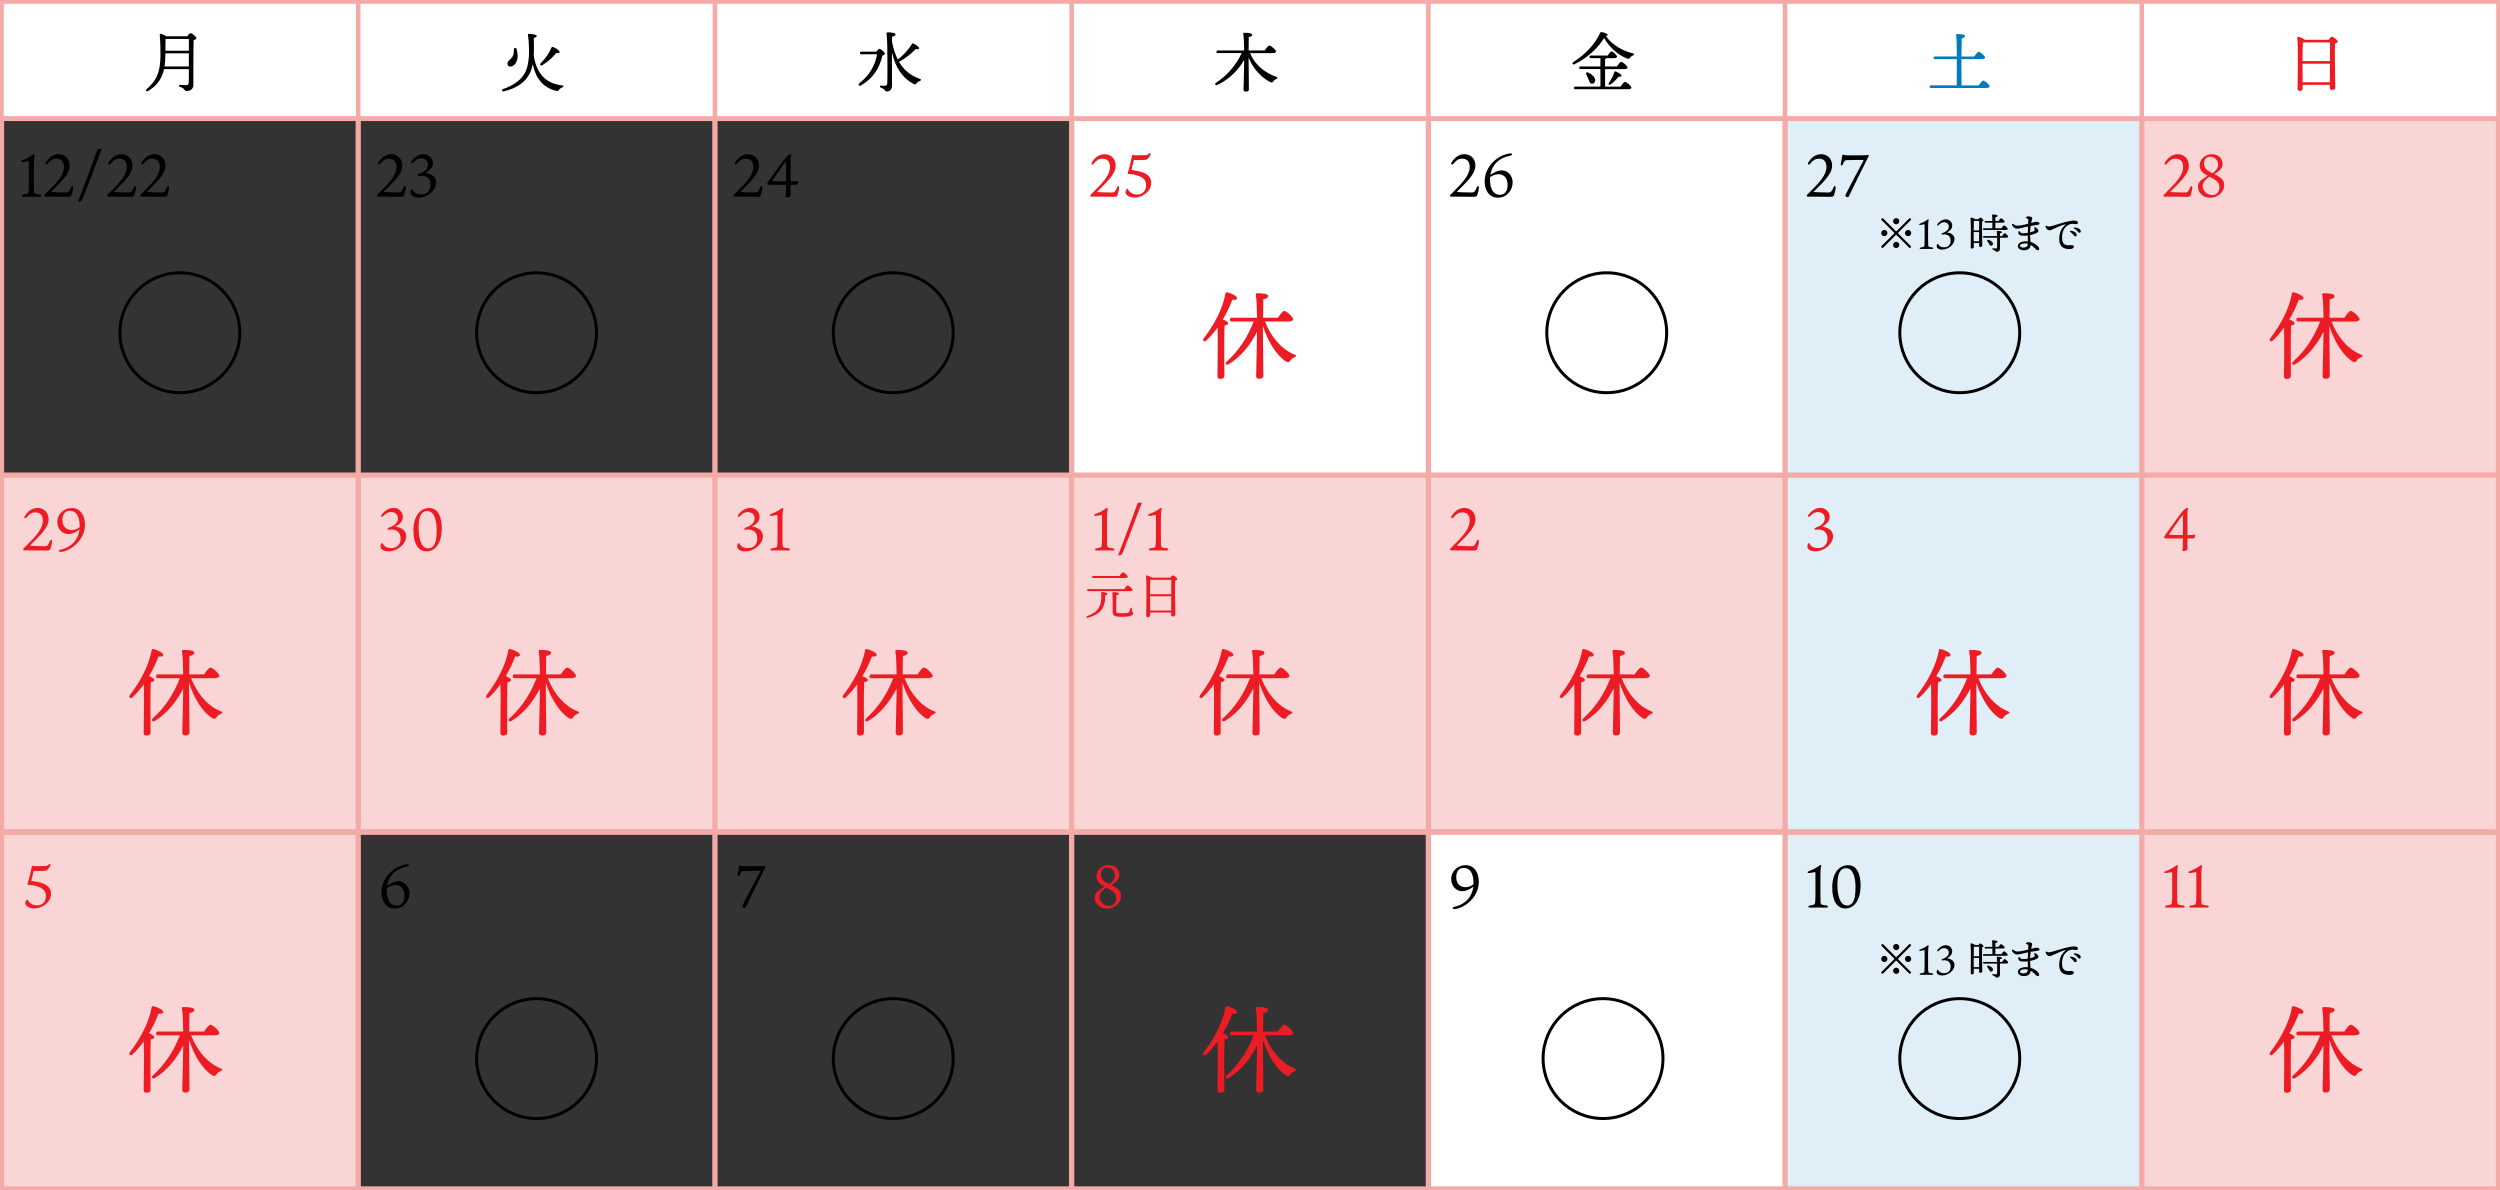 <?xml version="1.0" encoding="UTF-8"?>
<svg id="_レイヤー_1" data-name="レイヤー 1" xmlns="http://www.w3.org/2000/svg" width="840" height="400" viewBox="0 0 840 400">
  <rect x="0" y="0" width="840" height="400" fill="#333333" stroke="none"/>
  <defs>
    <style>
      .cls-1 {
        fill: #ed1c24;
      }

      .cls-1, .cls-2, .cls-3, .cls-4, .cls-5, .cls-6, .cls-7 {
        stroke-width: 0px;
      }

      .cls-2 {
        fill: #e0eff7;
      }

      .cls-8 {
        fill: none;
        stroke: #000;
        stroke-miterlimit: 10;
        stroke-width: 1.01px;
      }

      .cls-3 {
        fill: #f4aaa7;
      }

      .cls-4 {
        fill: #000;
      }

      .cls-5 {
        fill: #f9d5d5;
      }

      .cls-6 {
        fill: #007bbb;
      }

      .cls-7 {
        fill: #fff;
      }
    </style>
  </defs>
  <g>
    <rect class="cls-7" x="360.2" y=".63" width="119.6" height="39.02"/>
    <path class="cls-3" d="M479.17,1.27v37.76h-118.33V1.27h118.33M480.43,0h-120.86v40.29h120.86V0h0Z"/>
  </g>
  <g>
    <rect class="cls-7" x="480.06" y=".63" width="119.6" height="39.02"/>
    <path class="cls-3" d="M599.02,1.27v37.76h-118.33V1.27h118.33M600.29,0h-120.86v40.29h120.86V0h0Z"/>
  </g>
  <g>
    <rect class="cls-7" x="599.91" y=".63" width="119.6" height="39.02"/>
    <path class="cls-3" d="M718.88,1.27v37.76h-118.33V1.27h118.33M720.14,0h-120.86v40.29h120.86V0h0Z"/>
  </g>
  <g>
    <rect class="cls-7" x="719.77" y=".63" width="119.6" height="39.02"/>
    <path class="cls-3" d="M838.73,1.27v37.76h-118.33V1.27h118.33M840,0h-120.86v40.29h120.86V0h0Z"/>
  </g>
  <g>
    <rect class="cls-7" x=".63" y=".63" width="119.6" height="39.02"/>
    <path class="cls-3" d="M119.6,1.27v37.76H1.27V1.27h118.33M120.86,0H0v40.29h120.86V0h0Z"/>
  </g>
  <g>
    <rect class="cls-7" x="120.49" y=".63" width="119.6" height="39.02"/>
    <path class="cls-3" d="M239.45,1.27v37.76h-118.33V1.27h118.33M240.72,0h-120.86v40.29h120.86V0h0Z"/>
  </g>
  <g>
    <rect class="cls-7" x="240.35" y=".63" width="119.6" height="39.02"/>
    <path class="cls-3" d="M359.31,1.27v37.76h-118.33V1.27h118.33M360.58,0h-120.86v40.29h120.86V0h0Z"/>
  </g>
  <path class="cls-3" d="M359.19,40.67v118.09h-118.09V40.67h118.09M360.58,39.28h-120.86v120.86h120.86V39.28h0Z"/>
  <path class="cls-3" d="M239.33,40.67v118.09h-118.09V40.67h118.09M240.72,39.28h-120.86v120.86h120.86V39.28h0Z"/>
  <path class="cls-3" d="M119.48,40.67v118.09H1.39V40.67h118.09M120.86,39.28H0v120.86h120.86V39.28h0Z"/>
  <g>
    <rect class="cls-7" x="480.12" y="39.97" width="119.48" height="119.48"/>
    <path class="cls-3" d="M598.9,40.67v118.09h-118.09V40.67h118.09M600.29,39.28h-120.86v120.86h120.86V39.28h0Z"/>
  </g>
  <g>
    <rect class="cls-7" x="360.26" y="39.97" width="119.48" height="119.48"/>
    <path class="cls-3" d="M479.05,40.67v118.09h-118.09V40.67h118.09M480.43,39.28h-120.86v120.86h120.86V39.28h0Z"/>
  </g>
  <g>
    <rect class="cls-2" x="599.97" y="39.97" width="119.48" height="119.48"/>
    <path class="cls-3" d="M718.76,40.67v118.09h-118.09V40.67h118.09M720.14,39.28h-120.86v120.86h120.86V39.28h0Z"/>
  </g>
  <g>
    <rect class="cls-5" x="719.83" y="39.97" width="119.48" height="119.48"/>
    <path class="cls-3" d="M838.61,40.67v118.09h-118.09V40.67h118.09M840,39.28h-120.86v120.86h120.86V39.28h0Z"/>
  </g>
  <g>
    <rect class="cls-5" x=".69" y="159.83" width="119.48" height="119.48"/>
    <path class="cls-3" d="M119.48,160.52v118.09H1.39v-118.09h118.09M120.86,159.14H0v120.86h120.86v-120.86h0Z"/>
  </g>
  <g>
    <rect class="cls-5" x="120.55" y="159.83" width="119.48" height="119.48"/>
    <path class="cls-3" d="M239.33,160.52v118.09h-118.09v-118.09h118.09M240.72,159.14h-120.86v120.86h120.86v-120.86h0Z"/>
  </g>
  <path class="cls-1" d="M50.59,246.1c0,.71-.45,1.06-1.45,1.06-.58,0-.87-.32-.87-.9,0-2.06.19-11.73.03-16.34-1.1,1.52-2.32,3-3.77,4.35-.68.68-1.45.06-.87-.74,3.54-4.61,6.38-9.96,7.28-14.98.06-.36.19-.52.58-.48,1.16.23,3.32,1.22,3.32,1.93.03.55-.61.71-1.58.58-.77,2-1.8,4.29-3.19,6.61.81.32,1.8.84,1.8,1.29,0,.42-.55.64-1.22.74-.1,1.55-.1,6.61-.1,7.64l.03,9.25ZM64.22,227.86c2.09,5.38,5.64,9.38,9.83,11.09,1.06.36.55.77.03.97-.84.39-1,.61-1.29,1-.35.58-.61.8-1.48.39-3.13-1.97-6.03-6.48-7.77-11.89v2.84c0,2.26.13,12.38.13,13.73,0,.74-.42,1.13-1.45,1.13-.61,0-.97-.36-.97-.94,0-1.45.29-10.99.29-13.28v-1.55c-2.19,4.38-5.48,8.41-9.44,10.83-.87.55-1.48-.16-.74-.84,4.06-3.67,6.99-8.12,9.06-13.47h-7.28c-.42,0-.71-.13-.71-.64,0-.48.29-.64.71-.64h8.41c-.03-2.96-.13-6.15-.42-7.77-.03-.29.13-.45.42-.45,2.06,0,3.74.19,3.74.97,0,.55-.68.87-1.64,1.1-.03,1.13-.06,3.67-.06,6.15h5c.71-1.06,1.61-2.29,2.13-2.29.68,0,2.96,2,2.96,2.8,0,.48-.64.77-1.74.77h-7.7Z"/>
  <path class="cls-1" d="M170.44,246.1c0,.71-.45,1.06-1.45,1.06-.58,0-.87-.32-.87-.9,0-2.06.19-11.73.03-16.34-1.1,1.52-2.32,3-3.77,4.35-.68.68-1.45.06-.87-.74,3.54-4.61,6.38-9.96,7.28-14.98.06-.36.19-.52.58-.48,1.16.23,3.32,1.22,3.32,1.93.03.55-.61.71-1.58.58-.77,2-1.8,4.29-3.19,6.61.81.32,1.8.84,1.8,1.29,0,.42-.55.64-1.22.74-.1,1.55-.1,6.61-.1,7.64l.03,9.25ZM184.08,227.86c2.09,5.38,5.64,9.38,9.83,11.09,1.06.36.55.77.03.97-.84.39-1,.61-1.29,1-.36.58-.61.8-1.48.39-3.13-1.97-6.03-6.48-7.77-11.89v2.84c0,2.26.13,12.38.13,13.73,0,.74-.42,1.13-1.45,1.13-.61,0-.97-.36-.97-.94,0-1.45.29-10.99.29-13.28v-1.55c-2.19,4.38-5.48,8.41-9.44,10.83-.87.55-1.48-.16-.74-.84,4.06-3.67,6.99-8.12,9.06-13.47h-7.28c-.42,0-.71-.13-.71-.64,0-.48.29-.64.71-.64h8.41c-.03-2.96-.13-6.15-.42-7.77-.03-.29.13-.45.42-.45,2.06,0,3.74.19,3.74.97,0,.55-.68.87-1.64,1.1-.03,1.13-.06,3.67-.06,6.15h4.99c.71-1.06,1.61-2.29,2.13-2.29.68,0,2.96,2,2.96,2.8,0,.48-.64.77-1.74.77h-7.7Z"/>
  <g>
    <rect class="cls-5" x="240.41" y="159.83" width="119.48" height="119.48"/>
    <path class="cls-3" d="M359.19,160.52v118.09h-118.09v-118.09h118.09M360.58,159.14h-120.86v120.86h120.86v-120.86h0Z"/>
  </g>
  <g>
    <rect class="cls-5" x="360.26" y="159.83" width="119.48" height="119.48"/>
    <path class="cls-3" d="M479.05,160.52v118.09h-118.09v-118.09h118.09M480.43,159.14h-120.86v120.86h120.86v-120.86h0Z"/>
  </g>
  <g>
    <rect class="cls-5" x="480.12" y="159.83" width="119.48" height="119.48"/>
    <path class="cls-3" d="M598.9,160.52v118.09h-118.09v-118.09h118.09M600.29,159.14h-120.86v120.86h120.86v-120.86h0Z"/>
  </g>
  <g>
    <rect class="cls-2" x="599.97" y="159.83" width="119.48" height="119.48"/>
    <path class="cls-3" d="M718.76,160.52v118.09h-118.09v-118.09h118.09M720.14,159.14h-120.86v120.86h120.86v-120.86h0Z"/>
  </g>
  <g>
    <rect class="cls-5" x="719.83" y="159.83" width="119.48" height="119.48"/>
    <path class="cls-3" d="M838.61,160.52v118.09h-118.09v-118.09h118.09M840,159.14h-120.86v120.86h120.86v-120.86h0Z"/>
  </g>
  <path class="cls-4" d="M420.01,17.82c1.68,4.12,5.23,6.76,8.8,7.98.58.2.53.6,0,.78-.53.2-.69.38-.93.73-.29.42-.6.53-1.2.22-2.62-1.37-5.52-4.12-7.14-8.18v1.2c0,1.62.09,8.53.09,9.46,0,.51-.35.78-1.09.78-.44,0-.71-.24-.71-.66,0-1,.2-7.4.2-9.17v-.82c-1.71,3.08-4.99,6.6-9.02,8.38-.66.31-1-.29-.4-.71,3.72-2.48,6.63-5.78,8.6-9.97h-8c-.29,0-.49-.09-.49-.44,0-.33.2-.44.49-.44h8.82c-.02-2.08-.09-4.43-.29-5.61-.04-.22.09-.33.31-.33,1.46,0,2.68.13,2.68.69,0,.38-.47.64-1.15.8-.02.8-.04,2.68-.04,4.45h5.36c.53-.75,1.2-1.66,1.6-1.66.51,0,2.24,1.44,2.24,2.02,0,.33-.4.53-1.37.53h-7.36Z"/>
  <path class="cls-4" d="M548.71,18.62c-.55.22-.71.38-.91.66-.31.44-.49.58-1.04.4-2.57-.93-5.74-3.35-7.78-6.89-2.08,3.37-5.63,6.71-9.99,8.82-.55.24-.91-.4-.38-.73,4.03-2.66,7.09-5.67,9.06-9.86.11-.22.24-.29.51-.24.84.16,1.99.58,1.99.95,0,.2-.16.31-.64.35,2.24,3.12,5.76,5.03,9.06,5.83.71.16.53.55.11.71ZM544.5,29.1c.49-.73,1.15-1.6,1.51-1.6.47,0,2.15,1.37,2.15,1.95,0,.33-.4.53-1.29.53h-17.55c-.29,0-.49-.09-.49-.44,0-.33.2-.44.49-.44h8.42v-5.89h-6.63c-.29,0-.49-.09-.49-.44,0-.33.2-.44.49-.44h6.63v-2.79h-3.17c-.29,0-.49-.09-.49-.44,0-.33.2-.44.49-.44h5.61c.42-.66.97-1.4,1.31-1.4.42,0,1.84,1.29,1.84,1.8,0,.31-.42.49-1.06.49h-2.57c-.04.16-.18.27-.4.33v2.46h3.97c.49-.71,1.13-1.55,1.48-1.55.44,0,2.11,1.37,2.11,1.93,0,.31-.4.51-1.26.51h-6.29v5.89h5.21ZM533.72,26.66c-.18-.55-.47-1.09-.73-1.6-.27-.51.07-.95.69-.66,1.26.62,2.42,1.64,2.3,2.73-.07.66-.53,1.06-1.2,1-.6-.07-.78-.71-1.06-1.46ZM542.83,23.98c.75.27,2.02,1.04,2.02,1.44-.02.35-.38.44-1.04.35-.58.75-1.46,1.77-2.57,2.55-.53.4-.98.02-.66-.49.82-1.13,1.46-2.35,1.82-3.59.07-.2.22-.33.44-.27Z"/>
  <path class="cls-6" d="M664.88,28.68c.49-.73,1.15-1.6,1.51-1.6.47,0,2.15,1.37,2.15,1.95,0,.31-.38.53-1.29.53h-18.39c-.29,0-.49-.09-.49-.44,0-.33.2-.44.49-.44h8.6c.02-1.13.04-3.15.04-6.45v-2.37h-7.34c-.29,0-.49-.09-.49-.44,0-.33.2-.44.49-.44h7.34c0-2.59-.04-5.94-.24-7.2-.02-.22.09-.33.31-.33,1.4,0,2.7.13,2.7.69,0,.38-.44.62-1.13.78-.04.86-.07,3.77-.09,6.07h4.28c.51-.73,1.15-1.6,1.51-1.6.47,0,2.15,1.37,2.15,1.95,0,.31-.4.53-1.29.53h-6.65v2.08c0,1.24.02,5.1.02,6.74h5.81Z"/>
  <path class="cls-1" d="M782.41,13.36c.38-.49.82-1.02,1.11-1.02.51,0,1.95,1.09,1.95,1.6,0,.33-.42.58-.91.75-.15,3.26.09,13.03.09,14.67,0,.69-.49.86-1.13.86-.53,0-.71-.4-.71-.75v-.95h-9.11v1.22c0,.51-.33.8-1.06.8-.47,0-.66-.27-.66-.66,0-2.66.27-13.96-.09-17.18-.02-.16.11-.31.31-.31.33,0,1.75.49,2.28.98h7.93ZM782.88,20.52c0-2.7.02-5.23,0-6.27h-8.89l-.22.04c-.09,1.17-.11,4.65-.11,6.23h9.22ZM782.83,27.64c0-1.57.02-3.9.04-6.23h-9.22l.04,6.23h9.13Z"/>
  <path class="cls-4" d="M62.88,12.19c.38-.49.91-1.06,1.09-1.06.55,0,2.04,1.26,2.04,1.68,0,.29-.47.53-.95.73-.11,3.77-.07,10.15-.09,15.07,0,1.44-1.33,1.99-2.26,1.99s-.44-.95-2.26-1.4c-.47-.16-.38-.73.04-.73.22,0,1.42.16,1.99.16.62,0,.89-.22.93-.89.07-1.02.07-2.79.04-4.52h-8.33c-.58,2.68-1.97,5.39-5.36,7.36-.58.33-1-.18-.47-.64,3.17-2.79,4.56-5.34,4.63-11.13.02-2.06-.02-4.7-.24-7.03-.04-.35.09-.47.38-.42.35.07,1.26.44,1.8.82h7.03ZM63.45,22.34v-4.41h-7.89c0,.55-.02,1.11-.04,1.66-.02.89-.09,1.8-.24,2.75h8.18ZM55.61,13.08c.02,1.26,0,2.62-.02,3.97h7.87v-3.97h-7.85Z"/>
  <path class="cls-4" d="M188.89,29.41c-.6.22-.86.47-1.04.73-.22.35-.38.55-1.09.35-4.48-1.11-6.78-4.34-7.76-8.91-.2,1.06-.51,2.08-.95,2.99-1.48,2.99-4.37,5.1-8.8,6.14-.62.16-.8-.55-.22-.78,3.9-1.37,6.23-3.28,7.45-5.65,1.48-2.95,1.29-7.22,1.22-9.02-.02-.89-.13-2.42-.31-3.5-.02-.22,0-.38.29-.38.73,0,2.66.22,2.66.66,0,.29-.22.51-.98.73,0,1.77.09,3.86-.02,5.94.93,5.72,3.72,9.31,9.46,9.97.75.11.64.49.09.71ZM170.5,21.39c0-1.11,1.22-1.22,1.86-2.68.31-.6.29-1.46.31-2.17.04-.55.69-.6.89-.09.24.78.4,1.82.35,2.66-.13,1.84-1.13,3.26-2.44,3.26-.55,0-.98-.4-.98-.97ZM181.67,21.27c1.68-1.73,2.86-3.35,3.61-5.23.11-.24.24-.35.51-.27.86.29,2.28,1.24,2.24,1.71-.04.38-.51.44-1.15.31-.75,1.04-2.35,2.68-4.61,4.08-.55.35-1.02-.11-.6-.6Z"/>
  <path class="cls-4" d="M294.43,17.35c.35-.44.82-.93,1.06-.93.47,0,1.82,1.13,1.82,1.6,0,.27-.38.53-.84.73-1.06,4.45-3.19,7.6-7.2,9.97-.58.35-1.09-.29-.53-.73,3.39-2.7,5.27-5.89,5.96-9.75h-5.25c-.29,0-.49-.09-.49-.44,0-.33.2-.44.49-.44h4.99ZM309.06,27.21c-.62.22-.84.44-1.02.71-.24.38-.49.58-1.06.29-3.83-1.99-6.12-5.58-7.29-10.62,0,3.57.04,7.73.02,11.17,0,1.22-.71,1.99-1.71,1.99-.75,0-.47-.78-2.02-1.29-.49-.2-.42-.73.04-.71.44.02.98.07,1.33.07.47,0,.73-.18.78-.86.09-1.6.04-5.19.04-7.56,0-1.66,0-6.89-.27-9.15-.02-.29.07-.38.42-.38,1.44,0,2.59.24,2.59.71,0,.35-.42.55-1.17.75-.02.51-.02,1.06-.04,1.66.47,2.3,1.09,4.32,1.97,6.03,1.88-1.51,3.66-3.39,4.72-5.23.09-.18.18-.31.42-.2.71.27,2.08,1.17,2.02,1.62-.04.35-.49.42-1.11.24-1.24,1.31-3.32,3.12-5.65,4.32,1.6,2.73,3.83,4.61,6.94,5.7.71.24.53.55.04.73Z"/>
  <g>
    <path class="cls-1" d="M374.86,55.72c0,2.82-3.08,5.56-6.1,8.6-.1.08-.1.18,0,.2.2.04,2.98.16,4.87.16.71,0,1.07-.18,1.69-1.71.24-.64.72-.56.72.02s-.26,1.73-.54,2.52c-.2.56-.4.62-1.35.62s-6.16-.06-6.38-.06c-.24,0-.97.02-1.09.02-.34,0-.46-.44-.22-.66.26-.26.62-.6.75-.73,3.32-3.32,5.74-5.84,5.74-8.58,0-1.81-.87-2.8-2.52-2.8-1.19,0-1.95.48-2.9,1.63-.56.68-1.07.26-.64-.42.93-1.49,2.32-2.72,4.33-2.72,1.57,0,3.65,1.05,3.65,3.91Z"/>
    <path class="cls-1" d="M378.38,65.25c-.18-.24-.22-.44-.22-.69s.12-.64.38-.97c.2-.24.42-.18.54.1.26.71,1.37,1.67,3,1.67,1.87,0,3-1.27,3-3.06,0-1.67-.77-2.82-3.58-3.52-.97-.24-1.75-.32-2.2-.3-.34.02-.46-.12-.34-.52.36-.97,1.03-3.71,1.35-5.48.08-.4.32-.52.58-.38.1.06.32.08.46.08.7,0,2.66,0,3.44-.04.54-.02.83-.08,1.23-.5.42-.4.81-.1.54.4-.77,1.47-1.39,1.61-1.59,1.65-.83.12-2.84.12-3.85.08-.08,0-.18.08-.2.16-.18.79-.54,2.44-.72,3.08-.02.08.04.08.12.12.85.12,1.55.26,2.26.4,2.84.62,4.21,1.93,4.21,3.81,0,1.61-.66,2.88-2.26,3.99-1.41.97-2.72,1.05-3.32,1.05-1.73,0-2.54-.71-2.84-1.13Z"/>
  </g>
  <g>
    <path class="cls-4" d="M255,55.72c0,2.82-3.08,5.56-6.1,8.6-.1.08-.1.18,0,.2.2.04,2.98.16,4.87.16.7,0,1.07-.18,1.69-1.71.24-.64.73-.56.73.02s-.26,1.73-.54,2.52c-.2.56-.4.62-1.35.62s-6.16-.06-6.38-.06c-.24,0-.97.02-1.09.02-.34,0-.46-.44-.22-.66.26-.26.62-.6.75-.73,3.32-3.32,5.74-5.84,5.74-8.58,0-1.81-.87-2.8-2.52-2.8-1.19,0-1.95.48-2.9,1.63-.56.68-1.07.26-.64-.42.93-1.49,2.32-2.72,4.33-2.72,1.57,0,3.65,1.05,3.65,3.91Z"/>
    <path class="cls-4" d="M266.34,60.94c.83,0,1.33-.04,1.63-.14.18-.04.3.04.3.18,0,.24-.16.73-.28.91-.1.16-.28.2-.73.2h-1.61v2.68c0,.68.02,1.03-.04,1.11-.18.26-.95.44-1.41.44-.22,0-.28-.16-.22-.38.04-.22.1-.54.1-.99,0-.32.04-1.07.04-2.86h-1.53c-3.79,0-4.29,0-4.55-.08-.14-.06-.22-.16-.22-.28,0-.26.18-.56.4-.89,1.27-1.69,4.67-6.57,5.98-8.12.18-.2.36-.34.62-.52.16-.1.6-.42.85-.42.12,0,.24.14.18.36-.12.34-.2,1.01-.2,1.37v7.43h.69ZM264.13,54.11c-1.61,2.05-4.27,6-4.61,6.53-.04.1,0,.2.12.2.3.02.93.08,4.49.1v-6.83Z"/>
  </g>
  <g>
    <path class="cls-4" d="M135.15,55.72c0,2.82-3.08,5.56-6.1,8.6-.1.08-.1.18,0,.2.2.04,2.98.16,4.87.16.71,0,1.07-.18,1.69-1.71.24-.64.72-.56.72.02s-.26,1.73-.54,2.52c-.2.56-.4.62-1.35.62s-6.16-.06-6.38-.06c-.24,0-.97.02-1.09.02-.34,0-.46-.44-.22-.66.26-.26.62-.6.75-.73,3.32-3.32,5.74-5.84,5.74-8.58,0-1.81-.87-2.8-2.52-2.8-1.19,0-1.95.48-2.9,1.63-.56.68-1.07.26-.64-.42.93-1.49,2.32-2.72,4.33-2.72,1.57,0,3.65,1.05,3.65,3.91Z"/>
    <path class="cls-4" d="M145.46,54.79c0,1.59-1.21,2.6-2.52,3.28,1.59.24,3.6,1.07,3.63,3.22.02,2.58-2.88,5.12-6,5.12-1.15,0-1.95-.4-2.28-.79-.24-.28-.36-.52-.36-.85,0-.3.1-.66.26-.95.12-.22.44-.26.54.02.1.36.77,1.47,2.84,1.47s3.12-1.37,3.12-3.14-.91-3.1-3.1-3.1c-.36,0-.75.08-.93.1-.42.04-.5-.5.04-.7,1.63-.58,3.1-1.51,3.1-3.08,0-1.01-.56-2.18-2.36-2.18-1.23,0-2.07.85-2.54,1.31-.56.6-1.03.18-.56-.46.36-.46,1.81-2.26,3.99-2.26,1.91,0,3.12,1.51,3.12,2.98Z"/>
  </g>
  <g>
    <path class="cls-4" d="M13.31,65.37c.79.08.79.75-.04.75s-1.53-.04-2.62-.04-1.95.04-2.7.04c-.83,0-.85-.66-.02-.75,1.47-.18,1.61-.38,1.67-1.03.04-.5.1-1.33.1-2.66v-6.73c0-.68-.04-.83-.22-.79-.34.08-1.01.24-1.51.3-.58.06-.91.08-.91-.18,0-.24.28-.38.56-.48.99-.38,1.81-.75,2.48-1.19.81-.52,1.07-.77,1.25-.79.22-.02.34.14.28.32-.1.4-.26,1.15-.26,3.61v5.92c0,1.05,0,2.17.04,2.58.06.81.2.93,1.89,1.11Z"/>
    <path class="cls-4" d="M23.41,55.72c0,2.82-3.08,5.56-6.1,8.6-.1.08-.1.18,0,.2.2.04,2.98.16,4.87.16.71,0,1.07-.18,1.69-1.71.24-.64.72-.56.72.02s-.26,1.73-.54,2.52c-.2.56-.4.62-1.35.62s-6.16-.06-6.38-.06c-.24,0-.97.02-1.09.02-.34,0-.46-.44-.22-.66.26-.26.62-.6.75-.73,3.32-3.32,5.74-5.84,5.74-8.58,0-1.81-.87-2.8-2.52-2.8-1.19,0-1.95.48-2.9,1.63-.56.68-1.07.26-.64-.42.93-1.49,2.32-2.72,4.33-2.72,1.57,0,3.65,1.05,3.65,3.91Z"/>
    <path class="cls-4" d="M26.53,67.76c-.22,0-.32-.1-.24-.28,2.13-5.46,4.35-11.38,6.45-17.2.26-.2.66-.28,1.07-.28.24,0,.36.12.28.34-2.09,5.28-6.16,16.46-6.59,16.98-.22.26-.54.44-.97.44Z"/>
    <path class="cls-4" d="M44.5,55.72c0,2.82-3.08,5.56-6.1,8.6-.1.08-.1.18,0,.2.2.04,2.98.16,4.87.16.7,0,1.07-.18,1.69-1.71.24-.64.73-.56.73.02s-.26,1.73-.54,2.52c-.2.56-.4.62-1.35.62s-6.16-.06-6.38-.06c-.24,0-.97.02-1.09.02-.34,0-.46-.44-.22-.66.26-.26.62-.6.75-.73,3.32-3.32,5.74-5.84,5.74-8.58,0-1.81-.87-2.8-2.52-2.8-1.19,0-1.95.48-2.9,1.63-.56.68-1.07.26-.64-.42.93-1.49,2.32-2.72,4.33-2.72,1.57,0,3.65,1.05,3.65,3.91Z"/>
    <path class="cls-4" d="M55.6,55.72c0,2.82-3.08,5.56-6.1,8.6-.1.08-.1.18,0,.2.2.04,2.98.16,4.87.16.71,0,1.07-.18,1.69-1.71.24-.64.72-.56.72.02s-.26,1.73-.54,2.52c-.2.56-.4.62-1.35.62s-6.16-.06-6.38-.06c-.24,0-.97.02-1.09.02-.34,0-.46-.44-.22-.66.26-.26.62-.6.75-.73,3.32-3.32,5.74-5.84,5.74-8.58,0-1.81-.87-2.8-2.52-2.8-1.19,0-1.95.48-2.9,1.63-.56.68-1.07.26-.64-.42.93-1.49,2.32-2.72,4.33-2.72,1.57,0,3.65,1.05,3.65,3.91Z"/>
  </g>
  <g>
    <path class="cls-4" d="M495.72,55.72c0,2.82-3.08,5.56-6.1,8.6-.1.08-.1.18,0,.2.2.04,2.98.16,4.88.16.71,0,1.07-.18,1.69-1.71.24-.64.73-.56.73.02s-.26,1.73-.54,2.52c-.2.56-.4.62-1.35.62s-6.16-.06-6.38-.06c-.24,0-.97.02-1.09.02-.34,0-.46-.44-.22-.66.26-.26.62-.6.75-.73,3.32-3.32,5.74-5.84,5.74-8.58,0-1.81-.87-2.8-2.52-2.8-1.19,0-1.95.48-2.9,1.63-.56.68-1.07.26-.64-.42.93-1.49,2.32-2.72,4.33-2.72,1.57,0,3.65,1.05,3.65,3.91Z"/>
    <path class="cls-4" d="M508.25,61.22c0,2.74-1.95,5.2-4.96,5.2-3.28,0-4.45-2.98-4.45-5.42,0-4.93,3.97-8.3,7.19-9.18.7-.2,1.35-.28,1.47-.28.32,0,.56.08.56.32,0,.08-.1.34-.56.44-5,.95-6.36,4.25-6.75,6.45.58-.38,2.38-1.51,3.83-1.51,2.16,0,3.67,1.95,3.67,3.99ZM506.56,62.14c0-2.88-1.83-3.63-3.06-3.61-1.05.02-1.91.38-2.84,1.01-.02.28-.02.52-.02.73,0,3.1,1.05,5.18,3.36,5.18,1.47,0,2.56-1.09,2.56-3.3Z"/>
  </g>
  <g>
    <path class="cls-4" d="M615.58,55.72c0,2.82-3.08,5.56-6.1,8.6-.1.08-.1.18,0,.2.2.04,2.98.16,4.88.16.71,0,1.07-.18,1.69-1.71.24-.64.73-.56.73.02s-.26,1.73-.54,2.52c-.2.56-.4.62-1.35.62s-6.16-.06-6.38-.06c-.24,0-.97.02-1.09.02-.34,0-.46-.44-.22-.66.26-.26.62-.6.75-.73,3.32-3.32,5.74-5.84,5.74-8.58,0-1.81-.87-2.8-2.52-2.8-1.19,0-1.95.48-2.9,1.63-.56.68-1.07.26-.64-.42.93-1.49,2.32-2.72,4.33-2.72,1.57,0,3.65,1.05,3.65,3.91Z"/>
    <path class="cls-4" d="M626.21,53.83c-.06-.06-.1-.1-.24-.1-.38,0-4.49,0-5.54.08-.72.04-.87.62-1.19,1.35-.28.64-.85.54-.71-.18.06-.46.34-2.01.46-2.64.06-.4.4-.44.6-.3.16.08.42.14.97.14h4.59c1.49,0,1.93-.04,2.38-.12.28-.08.46.16.28.54-1.99,3.97-5.16,10.31-6.55,13.31-.12.28-.24.36-.46.36-.34,0-.77-.26-.77-.54,0-.38,5.1-9.85,6.16-11.9Z"/>
  </g>
  <g>
    <path class="cls-1" d="M735.43,55.72c0,2.82-3.08,5.56-6.1,8.6-.1.08-.1.18,0,.2.2.04,2.98.16,4.87.16.71,0,1.07-.18,1.69-1.71.24-.64.73-.56.73.02s-.26,1.73-.54,2.52c-.2.56-.4.62-1.35.62s-6.16-.06-6.38-.06c-.24,0-.97.02-1.09.02-.34,0-.46-.44-.22-.66.26-.26.62-.6.75-.73,3.32-3.32,5.74-5.84,5.74-8.58,0-1.81-.87-2.8-2.52-2.8-1.19,0-1.95.48-2.9,1.63-.56.68-1.07.26-.64-.42.93-1.49,2.32-2.72,4.33-2.72,1.57,0,3.65,1.05,3.65,3.91Z"/>
    <path class="cls-1" d="M744.96,59c1.15.62,2.38,1.49,2.38,3.26,0,2.2-2.09,4.17-4.71,4.17-2.9,0-4.11-2.13-4.11-3.65,0-1.35.68-1.87.93-2.11.28-.28,1.01-.83,2.32-1.63-1.95-.99-2.68-2.03-2.68-3.54,0-1.91,1.81-3.69,4.13-3.69,2.62,0,3.56,2.01,3.56,3.18,0,1.29-.52,2.12-2.72,3.52l.91.48ZM745.73,62.91c0-1.17-.56-1.93-1.57-2.56-.54-.32-1.17-.69-1.77-1.01-1.45,1.11-2.28,1.89-2.28,3.18s1.09,3.02,3.16,3.02c1.59,0,2.46-1.09,2.46-2.64ZM743.45,58.2c1.31-1.05,1.83-1.79,1.83-2.9,0-1.43-1.09-2.64-2.64-2.64-1.47,0-2.09,1.09-2.09,2.28,0,1.35.79,2.15,1.75,2.68l1.15.58Z"/>
  </g>
  <g>
    <path class="cls-1" d="M16.3,174.57c0,2.82-3.08,5.56-6.1,8.6-.1.08-.1.18,0,.2.2.04,2.98.16,4.87.16.7,0,1.07-.18,1.69-1.71.24-.64.73-.56.73.02s-.26,1.73-.54,2.52c-.2.56-.4.62-1.35.62s-6.16-.06-6.38-.06c-.24,0-.97.02-1.09.02-.34,0-.46-.44-.22-.66.26-.26.62-.6.75-.73,3.32-3.32,5.74-5.84,5.74-8.58,0-1.81-.87-2.8-2.52-2.8-1.19,0-1.95.48-2.9,1.63-.56.68-1.07.26-.64-.42.93-1.49,2.32-2.72,4.33-2.72,1.57,0,3.65,1.05,3.65,3.91Z"/>
    <path class="cls-1" d="M28.56,176.26c0,5.82-5.72,9.18-8.18,9.18-.85,0-.77-.58-.04-.75,3.99-.93,6-3.58,6.36-6.79-.62.52-2.13,1.55-3.75,1.55-2.03,0-3.69-1.77-3.69-4.05,0-2.88,2.42-4.71,4.87-4.71,2.86,0,4.41,2.48,4.41,5.56ZM26.77,176.8c0-3.83-1.49-5.18-3.28-5.18-1.39,0-2.5.83-2.52,3.08-.02,2.52,1.61,3.4,3.1,3.4.95,0,1.77-.28,2.7-.99v-.32Z"/>
  </g>
  <g>
    <path class="cls-1" d="M135.37,173.64c0,1.59-1.21,2.6-2.52,3.28,1.59.24,3.61,1.07,3.63,3.22.02,2.58-2.88,5.12-6,5.12-1.15,0-1.95-.4-2.28-.79-.24-.28-.36-.52-.36-.85,0-.3.1-.66.26-.95.12-.22.44-.26.54.02.1.36.77,1.47,2.84,1.47s3.12-1.37,3.12-3.14-.91-3.1-3.1-3.1c-.36,0-.75.08-.93.1-.42.04-.5-.5.04-.7,1.63-.58,3.1-1.51,3.1-3.08,0-1.01-.56-2.18-2.36-2.18-1.23,0-2.07.85-2.54,1.31-.56.6-1.03.18-.56-.46.36-.46,1.81-2.26,3.99-2.26,1.91,0,3.12,1.51,3.12,2.98Z"/>
    <path class="cls-1" d="M148.44,177.55c0,4.71-2.05,7.71-5.12,7.71s-4.41-3.08-4.41-6.99c0-5.5,2.74-7.57,5.3-7.57,2.9,0,4.23,2.78,4.23,6.85ZM143.6,171.71c-2.3,0-2.96,2.34-2.96,5.66,0,3,.69,6.87,3.22,6.87s2.86-3.14,2.86-6.26c0-2.7-.66-6.26-3.12-6.26Z"/>
  </g>
  <g>
    <path class="cls-1" d="M255.22,173.64c0,1.59-1.21,2.6-2.52,3.28,1.59.24,3.61,1.07,3.63,3.22.02,2.58-2.88,5.12-6,5.12-1.15,0-1.95-.4-2.28-.79-.24-.28-.36-.52-.36-.85,0-.3.1-.66.26-.95.12-.22.44-.26.54.02.1.36.77,1.47,2.84,1.47s3.12-1.37,3.12-3.14-.91-3.1-3.1-3.1c-.36,0-.75.08-.93.1-.42.04-.5-.5.04-.7,1.63-.58,3.1-1.51,3.1-3.08,0-1.01-.56-2.18-2.36-2.18-1.23,0-2.07.85-2.54,1.31-.56.6-1.03.18-.56-.46.36-.46,1.81-2.26,3.99-2.26,1.91,0,3.12,1.51,3.12,2.98Z"/>
    <path class="cls-1" d="M264.85,184.22c.79.08.79.75-.04.75s-1.53-.04-2.62-.04-1.95.04-2.7.04c-.83,0-.85-.66-.02-.75,1.47-.18,1.61-.38,1.67-1.03.04-.5.1-1.33.1-2.66v-6.73c0-.68-.04-.83-.22-.79-.34.08-1.01.24-1.51.3-.58.06-.91.08-.91-.18,0-.24.28-.38.56-.48.99-.38,1.81-.75,2.48-1.19.81-.52,1.07-.77,1.25-.79.22-.02.34.14.28.32-.1.4-.26,1.15-.26,3.61v5.92c0,1.05,0,2.17.04,2.58.06.81.2.93,1.89,1.11Z"/>
  </g>
  <g>
    <path class="cls-1" d="M373.89,184.22c.79.08.79.75-.04.75s-1.53-.04-2.62-.04-1.95.04-2.7.04c-.83,0-.85-.66-.02-.75,1.47-.18,1.61-.38,1.67-1.03.04-.5.1-1.33.1-2.66v-6.73c0-.68-.04-.83-.22-.79-.34.08-1.01.24-1.51.3-.58.06-.91.08-.91-.18,0-.24.28-.38.56-.48.99-.38,1.81-.75,2.48-1.19.81-.52,1.07-.77,1.25-.79.22-.02.34.14.28.32-.1.4-.26,1.15-.26,3.61v5.92c0,1.05,0,2.17.04,2.58.06.81.2.93,1.89,1.11Z"/>
    <path class="cls-1" d="M376.01,186.61c-.22,0-.32-.1-.24-.28,2.13-5.46,4.35-11.38,6.45-17.2.26-.2.66-.28,1.07-.28.24,0,.36.12.28.34-2.09,5.28-6.16,16.46-6.59,16.98-.22.26-.54.44-.97.44Z"/>
    <path class="cls-1" d="M392,184.22c.79.08.79.75-.04.75s-1.53-.04-2.62-.04-1.95.04-2.7.04c-.83,0-.85-.66-.02-.75,1.47-.18,1.61-.38,1.67-1.03.04-.5.1-1.33.1-2.66v-6.73c0-.68-.04-.83-.22-.79-.34.08-1.01.24-1.51.3-.58.06-.91.08-.91-.18,0-.24.28-.38.56-.48.99-.38,1.81-.75,2.48-1.19.81-.52,1.07-.77,1.25-.79.22-.02.34.14.28.32-.1.4-.26,1.15-.26,3.61v5.92c0,1.05,0,2.17.04,2.58.06.81.2.93,1.89,1.11Z"/>
  </g>
  <path class="cls-1" d="M495.72,174.57c0,2.82-3.08,5.56-6.1,8.6-.1.08-.1.18,0,.2.2.04,2.98.16,4.88.16.71,0,1.07-.18,1.69-1.71.24-.64.73-.56.73.02s-.26,1.73-.54,2.52c-.2.56-.4.62-1.35.62s-6.16-.06-6.38-.06c-.24,0-.97.02-1.09.02-.34,0-.46-.44-.22-.66.26-.26.62-.6.75-.73,3.32-3.32,5.74-5.84,5.74-8.58,0-1.81-.87-2.8-2.52-2.8-1.19,0-1.95.48-2.9,1.63-.56.68-1.07.26-.64-.42.93-1.49,2.32-2.72,4.33-2.72,1.57,0,3.65,1.05,3.65,3.91Z"/>
  <path class="cls-1" d="M614.79,173.64c0,1.59-1.21,2.6-2.52,3.28,1.59.24,3.61,1.07,3.63,3.22.02,2.58-2.88,5.12-6,5.12-1.15,0-1.95-.4-2.28-.79-.24-.28-.36-.52-.36-.85,0-.3.1-.66.26-.95.12-.22.44-.26.54.02.1.36.76,1.47,2.84,1.47s3.12-1.37,3.12-3.14-.91-3.1-3.1-3.1c-.36,0-.75.08-.93.1-.42.04-.5-.5.04-.7,1.63-.58,3.1-1.51,3.1-3.08,0-1.01-.56-2.18-2.36-2.18-1.23,0-2.07.85-2.54,1.31-.56.6-1.03.18-.56-.46.36-.46,1.81-2.26,3.99-2.26,1.91,0,3.12,1.51,3.12,2.98Z"/>
  <path class="cls-1" d="M735.67,179.78c.83,0,1.33-.04,1.63-.14.18-.04.3.04.3.18,0,.24-.16.73-.28.91-.1.16-.28.2-.73.2h-1.61v2.68c0,.68.02,1.03-.04,1.11-.18.26-.95.44-1.41.44-.22,0-.28-.16-.22-.38.04-.22.1-.54.1-.99,0-.32.04-1.07.04-2.86h-1.53c-3.79,0-4.29,0-4.55-.08-.14-.06-.22-.16-.22-.28,0-.26.18-.56.4-.89,1.27-1.69,4.67-6.57,5.98-8.12.18-.2.36-.34.62-.52.16-.1.6-.42.85-.42.12,0,.24.14.18.36-.12.34-.2,1.01-.2,1.37v7.43h.68ZM733.46,172.96c-1.61,2.05-4.27,6-4.61,6.53-.04.1,0,.2.12.2.3.02.93.08,4.49.1v-6.83Z"/>
  <path class="cls-1" d="M769.73,126.25c0,.71-.45,1.06-1.45,1.06-.58,0-.87-.32-.87-.9,0-2.06.19-11.73.03-16.34-1.1,1.51-2.32,3-3.77,4.35-.68.68-1.45.06-.87-.74,3.54-4.61,6.38-9.96,7.28-14.99.06-.35.19-.52.58-.48,1.16.23,3.32,1.22,3.32,1.93.03.55-.61.71-1.58.58-.77,2-1.8,4.29-3.19,6.61.81.32,1.8.84,1.8,1.29,0,.42-.55.64-1.22.74-.1,1.55-.1,6.61-.1,7.64l.03,9.25ZM783.36,108.01c2.09,5.38,5.64,9.38,9.83,11.09,1.06.35.55.77.03.97-.84.39-1,.61-1.29,1-.35.58-.61.81-1.48.39-3.13-1.97-6.03-6.48-7.77-11.89v2.84c0,2.26.13,12.38.13,13.73,0,.74-.42,1.13-1.45,1.13-.61,0-.97-.35-.97-.93,0-1.45.29-10.99.29-13.28v-1.55c-2.19,4.38-5.48,8.41-9.44,10.83-.87.55-1.48-.16-.74-.84,4.06-3.67,6.99-8.12,9.06-13.47h-7.28c-.42,0-.71-.13-.71-.64,0-.48.29-.64.71-.64h8.41c-.03-2.96-.13-6.16-.42-7.77-.03-.29.13-.45.42-.45,2.06,0,3.74.19,3.74.97,0,.55-.68.87-1.64,1.1-.03,1.13-.06,3.67-.06,6.16h5c.71-1.06,1.61-2.29,2.13-2.29.68,0,2.96,2,2.96,2.8,0,.48-.64.77-1.74.77h-7.7Z"/>
  <path class="cls-1" d="M411.39,126.25c0,.71-.45,1.06-1.45,1.06-.58,0-.87-.32-.87-.9,0-2.06.19-11.73.03-16.34-1.1,1.51-2.32,3-3.77,4.35-.68.68-1.45.06-.87-.74,3.54-4.61,6.38-9.96,7.28-14.99.06-.35.19-.52.58-.48,1.16.23,3.32,1.22,3.32,1.93.03.55-.61.71-1.58.58-.77,2-1.8,4.29-3.19,6.61.81.32,1.8.84,1.8,1.29,0,.42-.55.64-1.22.74-.1,1.55-.1,6.61-.1,7.64l.03,9.25ZM425.03,108.01c2.09,5.38,5.64,9.38,9.83,11.09,1.06.35.55.77.03.97-.84.39-1,.61-1.29,1-.35.58-.61.81-1.48.39-3.13-1.97-6.03-6.48-7.77-11.89v2.84c0,2.26.13,12.38.13,13.73,0,.74-.42,1.13-1.45,1.13-.61,0-.97-.35-.97-.93,0-1.45.29-10.99.29-13.28v-1.55c-2.19,4.38-5.48,8.41-9.44,10.83-.87.55-1.48-.16-.74-.84,4.06-3.67,6.99-8.12,9.06-13.47h-7.28c-.42,0-.71-.13-.71-.64,0-.48.29-.64.71-.64h8.41c-.03-2.96-.13-6.16-.42-7.77-.03-.29.13-.45.42-.45,2.06,0,3.74.19,3.74.97,0,.55-.68.87-1.64,1.1-.03,1.13-.06,3.67-.06,6.16h5c.71-1.06,1.61-2.29,2.13-2.29.68,0,2.96,2,2.96,2.8,0,.48-.64.77-1.74.77h-7.7Z"/>
  <path class="cls-1" d="M290.3,246.1c0,.71-.45,1.06-1.45,1.06-.58,0-.87-.32-.87-.9,0-2.06.19-11.73.03-16.34-1.1,1.52-2.32,3-3.77,4.35-.68.68-1.45.06-.87-.74,3.54-4.61,6.38-9.96,7.28-14.98.06-.36.19-.52.58-.48,1.16.23,3.32,1.22,3.32,1.93.03.55-.61.71-1.58.58-.77,2-1.8,4.29-3.19,6.61.81.32,1.8.84,1.8,1.29,0,.42-.55.64-1.22.74-.1,1.55-.1,6.61-.1,7.64l.03,9.25ZM303.93,227.86c2.09,5.38,5.64,9.38,9.83,11.09,1.06.36.55.77.03.97-.84.39-1,.61-1.29,1-.35.58-.61.8-1.48.39-3.13-1.97-6.03-6.48-7.77-11.89v2.84c0,2.26.13,12.38.13,13.73,0,.74-.42,1.13-1.45,1.13-.61,0-.97-.36-.97-.94,0-1.45.29-10.99.29-13.28v-1.55c-2.19,4.38-5.48,8.41-9.44,10.83-.87.55-1.48-.16-.74-.84,4.06-3.67,6.99-8.12,9.06-13.47h-7.28c-.42,0-.71-.13-.71-.64,0-.48.29-.64.71-.64h8.41c-.03-2.96-.13-6.15-.42-7.77-.03-.29.13-.45.42-.45,2.06,0,3.74.19,3.74.97,0,.55-.68.87-1.64,1.1-.03,1.13-.06,3.67-.06,6.15h5c.71-1.06,1.61-2.29,2.13-2.29.68,0,2.96,2,2.96,2.8,0,.48-.64.77-1.74.77h-7.7Z"/>
  <path class="cls-1" d="M410.16,246.1c0,.71-.45,1.06-1.45,1.06-.58,0-.87-.32-.87-.9,0-2.06.19-11.73.03-16.34-1.1,1.52-2.32,3-3.77,4.35-.68.68-1.45.06-.87-.74,3.54-4.61,6.38-9.96,7.28-14.98.06-.36.19-.52.58-.48,1.16.23,3.32,1.22,3.32,1.93.03.55-.61.71-1.58.58-.77,2-1.8,4.29-3.19,6.61.81.32,1.8.84,1.8,1.29,0,.42-.55.64-1.22.74-.1,1.55-.1,6.61-.1,7.64l.03,9.25ZM423.79,227.86c2.09,5.38,5.64,9.38,9.83,11.09,1.06.36.55.77.03.97-.84.39-1,.61-1.29,1-.36.58-.61.8-1.48.39-3.13-1.97-6.03-6.48-7.77-11.89v2.84c0,2.26.13,12.38.13,13.73,0,.74-.42,1.13-1.45,1.13-.61,0-.97-.36-.97-.94,0-1.45.29-10.99.29-13.28v-1.55c-2.19,4.38-5.48,8.41-9.44,10.83-.87.55-1.48-.16-.74-.84,4.06-3.67,6.99-8.12,9.06-13.47h-7.28c-.42,0-.71-.13-.71-.64,0-.48.29-.64.71-.64h8.41c-.03-2.96-.13-6.15-.42-7.77-.03-.29.13-.45.42-.45,2.06,0,3.74.19,3.74.97,0,.55-.68.87-1.64,1.1-.03,1.13-.06,3.67-.06,6.15h4.99c.71-1.06,1.61-2.29,2.13-2.29.68,0,2.96,2,2.96,2.8,0,.48-.64.77-1.74.77h-7.7Z"/>
  <path class="cls-1" d="M531.25,246.1c0,.71-.45,1.06-1.45,1.06-.58,0-.87-.32-.87-.9,0-2.06.19-11.73.03-16.34-1.1,1.52-2.32,3-3.77,4.35-.68.68-1.45.06-.87-.74,3.54-4.61,6.38-9.96,7.28-14.98.06-.36.19-.52.58-.48,1.16.23,3.32,1.22,3.32,1.93.03.55-.61.71-1.58.58-.77,2-1.8,4.29-3.19,6.61.81.32,1.8.84,1.8,1.29,0,.42-.55.64-1.22.74-.1,1.55-.1,6.61-.1,7.64l.03,9.25ZM544.88,227.86c2.09,5.38,5.64,9.38,9.83,11.09,1.06.36.55.77.03.97-.84.39-1,.61-1.29,1-.35.58-.61.8-1.48.39-3.13-1.97-6.03-6.48-7.77-11.89v2.84c0,2.26.13,12.38.13,13.73,0,.74-.42,1.13-1.45,1.13-.61,0-.97-.36-.97-.94,0-1.45.29-10.99.29-13.28v-1.55c-2.19,4.38-5.48,8.41-9.44,10.83-.87.55-1.48-.16-.74-.84,4.06-3.67,6.99-8.12,9.06-13.47h-7.28c-.42,0-.71-.13-.71-.64,0-.48.29-.64.71-.64h8.41c-.03-2.96-.13-6.15-.42-7.77-.03-.29.13-.45.42-.45,2.06,0,3.74.19,3.74.97,0,.55-.68.87-1.64,1.1-.03,1.13-.06,3.67-.06,6.15h5c.71-1.06,1.61-2.29,2.13-2.29.68,0,2.96,2,2.96,2.8,0,.48-.64.77-1.74.77h-7.7Z"/>
  <path class="cls-1" d="M651.11,246.1c0,.71-.45,1.06-1.45,1.06-.58,0-.87-.32-.87-.9,0-2.06.19-11.73.03-16.34-1.1,1.52-2.32,3-3.77,4.35-.68.68-1.45.06-.87-.74,3.54-4.61,6.38-9.96,7.28-14.98.06-.36.19-.52.58-.48,1.16.23,3.32,1.22,3.32,1.93.03.55-.61.71-1.58.58-.77,2-1.8,4.29-3.19,6.61.81.32,1.8.84,1.8,1.29,0,.42-.55.64-1.22.74-.1,1.55-.1,6.61-.1,7.64l.03,9.25ZM664.74,227.86c2.09,5.38,5.64,9.38,9.83,11.09,1.06.36.55.77.03.97-.84.39-1,.61-1.29,1-.36.58-.61.8-1.48.39-3.13-1.97-6.03-6.48-7.77-11.89v2.84c0,2.26.13,12.38.13,13.73,0,.74-.42,1.13-1.45,1.13-.61,0-.97-.36-.97-.94,0-1.45.29-10.99.29-13.28v-1.55c-2.19,4.38-5.48,8.41-9.44,10.83-.87.55-1.48-.16-.74-.84,4.06-3.67,6.99-8.12,9.06-13.47h-7.28c-.42,0-.71-.13-.71-.64,0-.48.29-.64.71-.64h8.41c-.03-2.96-.13-6.15-.42-7.77-.03-.29.13-.45.42-.45,2.06,0,3.74.19,3.74.97,0,.55-.68.87-1.64,1.1-.03,1.13-.06,3.67-.06,6.15h4.99c.71-1.06,1.61-2.29,2.13-2.29.68,0,2.96,2,2.96,2.8,0,.48-.64.77-1.74.77h-7.7Z"/>
  <path class="cls-1" d="M769.73,246.1c0,.71-.45,1.06-1.45,1.06-.58,0-.87-.32-.87-.9,0-2.06.19-11.73.03-16.34-1.1,1.52-2.32,3-3.77,4.35-.68.68-1.45.06-.87-.74,3.54-4.61,6.38-9.96,7.28-14.98.06-.36.19-.52.58-.48,1.16.23,3.32,1.22,3.32,1.93.03.55-.61.71-1.58.58-.77,2-1.8,4.29-3.19,6.61.81.32,1.8.84,1.8,1.29,0,.42-.55.64-1.22.74-.1,1.55-.1,6.61-.1,7.64l.03,9.25ZM783.36,227.86c2.09,5.38,5.64,9.38,9.83,11.09,1.06.36.55.77.03.97-.84.39-1,.61-1.29,1-.35.58-.61.8-1.48.39-3.13-1.97-6.03-6.48-7.77-11.89v2.84c0,2.26.13,12.38.13,13.73,0,.74-.42,1.13-1.45,1.13-.61,0-.97-.36-.97-.94,0-1.45.29-10.99.29-13.28v-1.55c-2.19,4.38-5.48,8.41-9.44,10.83-.87.55-1.48-.16-.74-.84,4.06-3.67,6.99-8.12,9.06-13.47h-7.28c-.42,0-.71-.13-.71-.64,0-.48.29-.64.71-.64h8.41c-.03-2.96-.13-6.15-.42-7.77-.03-.29.13-.45.42-.45,2.06,0,3.74.19,3.74.97,0,.55-.68.87-1.64,1.1-.03,1.13-.06,3.67-.06,6.15h5c.71-1.06,1.61-2.29,2.13-2.29.68,0,2.96,2,2.96,2.8,0,.48-.64.77-1.74.77h-7.7Z"/>
  <circle class="cls-8" cx="180.29" cy="111.8" r="20.14"/>
  <circle class="cls-8" cx="300.14" cy="111.8" r="20.14"/>
  <circle class="cls-8" cx="60.43" cy="111.8" r="20.14"/>
  <circle class="cls-8" cx="539.86" cy="111.8" r="20.14"/>
  <g>
    <path class="cls-4" d="M633.13,79.36c-.57,0-1.05-.48-1.05-1.05s.48-1.05,1.05-1.05,1.05.48,1.05,1.05-.48,1.05-1.05,1.05ZM632.32,73.4c.11-.13.29-.13.42,0l4.22,4.23c.08.07.22.08.31,0l4.23-4.23c.13-.13.31-.13.42,0l.12.11c.11.13.11.29-.01.43l-4.23,4.23c-.07.07-.07.21,0,.29l4.23,4.22c.13.13.13.31,0,.42l-.11.13c-.13.11-.29.11-.43-.01l-4.22-4.22c-.08-.08-.22-.08-.31-.01l-4.22,4.23c-.13.13-.31.13-.42,0l-.13-.11c-.11-.13-.13-.29.01-.43l4.22-4.22c.08-.08.08-.21,0-.29l-4.22-4.22c-.13-.14-.13-.31-.01-.43l.13-.11ZM636.07,74.32c0-.57.48-1.05,1.05-1.05s1.05.48,1.05,1.05-.48,1.05-1.05,1.05-1.05-.48-1.05-1.05ZM638.17,82.3c0,.57-.48,1.05-1.05,1.05s-1.05-.48-1.05-1.05.48-1.05,1.05-1.05,1.05.48,1.05,1.05ZM641.12,77.26c.57,0,1.05.48,1.05,1.05s-.48,1.05-1.05,1.05-1.05-.48-1.05-1.05.48-1.05,1.05-1.05Z"/>
    <path class="cls-4" d="M649.18,83.14c.55.06.55.52-.03.52s-1.06-.03-1.82-.03-1.36.03-1.88.03c-.57,0-.59-.46-.01-.52,1.02-.13,1.12-.27,1.16-.71.03-.35.07-.92.07-1.85v-4.68c0-.48-.03-.58-.15-.55-.24.06-.7.17-1.05.21-.41.04-.63.06-.63-.13,0-.17.2-.27.39-.34.69-.27,1.26-.52,1.72-.83.56-.36.74-.53.87-.55.15-.01.24.1.2.22-.07.28-.18.8-.18,2.51v4.12c0,.73,0,1.51.03,1.79.04.56.14.64,1.32.77Z"/>
    <path class="cls-4" d="M655.94,75.79c0,1.11-.84,1.81-1.75,2.28,1.11.17,2.51.74,2.52,2.24.01,1.79-2,3.56-4.17,3.56-.8,0-1.36-.28-1.58-.55-.17-.2-.25-.36-.25-.59,0-.21.07-.46.18-.66.08-.15.31-.18.38.01.07.25.53,1.02,1.97,1.02s2.17-.95,2.17-2.19-.63-2.16-2.16-2.16c-.25,0-.52.06-.64.07-.29.03-.35-.35.03-.49,1.13-.41,2.16-1.05,2.16-2.14,0-.7-.39-1.51-1.64-1.51-.85,0-1.44.59-1.76.91-.39.42-.71.13-.39-.32.25-.32,1.26-1.57,2.77-1.57,1.33,0,2.17,1.05,2.17,2.07Z"/>
    <path class="cls-4" d="M664.76,73.66c.2-.27.43-.55.59-.55.28,0,1.11.62,1.11.91,0,.18-.22.31-.46.41-.1,1.7.04,7.12.04,8.01,0,.43-.25.55-.64.55-.34,0-.43-.25-.43-.48v-.88h-1.78v1.39c.01.32-.2.49-.64.49-.27,0-.39-.15-.39-.41,0-1.54.15-7.93-.06-9.82-.01-.1.08-.2.2-.2.21.01,1.02.29,1.36.58h1.12ZM663.22,74.24c-.04.6-.06,2.18-.06,3.18h1.82c.01-1.37.01-2.62.01-3.19h-1.78ZM664.97,81.07v-3.1s-1.81,0-1.81,0v3.1h1.81ZM666.56,77.26c-.18,0-.31-.06-.31-.28,0-.21.13-.28.31-.28h2.88c0-.56.01-1.23,0-1.89h-2.31c-.18,0-.31-.06-.31-.28,0-.21.13-.28.31-.28h2.31c-.01-.83-.04-1.58-.1-1.99-.01-.13.07-.2.2-.2.24,0,1.64.04,1.64.41,0,.31-.31.42-.74.52v1.26h1.06c.28-.42.64-.91.85-.91.28,0,1.22.83,1.22,1.16,0,.2-.27.31-.71.31h-2.42v1.89h2.03c.29-.43.67-.95.88-.95.28,0,1.25.85,1.25,1.19,0,.21-.27.32-.73.32h-7.31ZM672.69,79.31c.29-.45.67-.95.87-.95.28,0,1.19.85,1.19,1.19,0,.21-.28.32-.67.32h-2.1c0,1.15,0,2.55.01,3.7,0,.67-.48,1.05-1.07,1.05-.46,0-.35-.43-1.29-.74-.34-.11-.28-.48,0-.46.29.03.74.08.94.08.29-.01.45-.13.46-.43.03-.56.03-1.47.01-2.24v-.95h-4.43c-.18,0-.31-.06-.31-.28,0-.21.12-.28.31-.28h4.4c-.01-.59-.04-1.18-.08-1.48-.03-.18.03-.25.2-.25.74,0,1.54.11,1.54.41,0,.24-.37.35-.69.42v.91s.7,0,.7,0ZM668.99,82.57c-.36.01-.5-.35-.73-.74-.14-.25-.32-.52-.5-.77-.2-.29-.04-.6.36-.48.76.24,1.5.66,1.51,1.29.01.39-.22.69-.64.7Z"/>
    <path class="cls-4" d="M682.46,74.92c.84-.23,1.51-.42,1.91-.4.62.02.93.34.92.65-.01.35-.62.4-1.26.48-.55.07-1.14.17-1.73.27-.09.64-.16,1.37-.18,2.16.62-.15,1.09-.32,1.33-.47.18-.11.25-.27.22-.45-.03-.2-.1-.43-.14-.63-.04-.18.13-.27.32-.15.5.29,1.06.73,1.06,1.11s-.29.63-.67.84c-.34.18-1.13.48-2.13.68.02.79.09,1.64.13,2.27,1.21.34,2.33,1.06,2.83,1.96.2.36.08.67-.12.78-.22.13-.53.07-.76-.16-.58-.58-1.17-1.18-1.91-1.58-.07,1.28-.9,1.81-2.28,1.81-1.2,0-1.99-.64-1.99-1.37,0-1.1,1.18-1.64,2.79-1.64.18,0,.37.01.56.03,0-.55-.02-1.36-.02-1.97-.39.05-.79.08-1.2.08-1.5,0-1.98-.35-1.97-1,0-.62.24-.77.56-.33.22.32.39.48.93.48.61,0,1.18-.05,1.69-.13,0-.7.04-1.45.06-2.14-.96.2-1.8.39-2.2.5-.47.12-1.19.25-1.56.24-.67-.02-1.46-.63-1.63-1.36-.06-.25.13-.38.37-.23.37.24.88.56,1.39.58.79.03,2.34-.31,3.67-.64.03-.69.06-1.21.06-1.34,0-.39-.25-.37-.68-.55-.17-.07-.19-.24-.07-.36.19-.18.47-.24.78-.24s.81.09,1.04.24c.29.17.3.33.16.77-.07.22-.18.65-.29,1.23ZM679.75,83.18c.84,0,1.54-.19,1.63-1.27-.3-.08-.63-.12-.99-.12-.93,0-1.68.29-1.68.79,0,.4.52.6,1.04.6Z"/>
    <path class="cls-4" d="M696.43,74.13c1.13-.08,1.75.17,1.74.68,0,.33-.2.52-.5.52-.2,0-.89-.12-1.3-.12-.66,0-1.2.19-1.8.63-.7.51-1.68,1.58-1.73,3.79-.06,3.08,1.79,2.78,2.84,2.75.49-.01,1.1-.03,1.13.5.02.38-.37.71-.92.77-1.76.18-4.17-.23-3.98-3.68.13-2.33.96-3.53,2.14-4.49.09-.08.08-.14-.05-.12-.87.13-2.85,1-4,1.54-.56.26-.99.5-1.3.49-.61-.01-1.3-.55-1.38-1.28-.03-.24.17-.35.36-.23.28.17.47.23.91.23.23,0,1.07-.25,2.16-.58,1.78-.54,4.2-1.29,5.69-1.39h0ZM695.62,77.9c-.27-.2-.18-.4.16-.36.69.07,1.21.26,1.55.56.33.29.46.54.45.9,0,.27-.21.44-.49.43-.24,0-.39-.21-.71-.63-.23-.3-.51-.56-.97-.89ZM696.95,76.82c-.3-.16-.22-.38.11-.37.65.01,1.21.18,1.6.47.32.24.46.48.46.84,0,.28-.19.46-.46.46-.24,0-.34-.18-.66-.58-.26-.32-.57-.57-1.05-.83Z"/>
  </g>
  <circle class="cls-8" cx="658.48" cy="111.8" r="20.14"/>
  <g>
    <rect class="cls-5" x=".69" y="279.83" width="119.48" height="119.48"/>
    <path class="cls-3" d="M119.48,280.52v118.09H1.39v-118.09h118.09M120.86,279.14H0v120.86h120.86v-120.86h0Z"/>
  </g>
  <path class="cls-3" d="M239.33,280.52v118.09h-118.09v-118.09h118.09M240.72,279.14h-120.86v120.86h120.86v-120.86h0Z"/>
  <path class="cls-1" d="M50.59,366.1c0,.71-.45,1.06-1.45,1.06-.58,0-.87-.32-.87-.9,0-2.06.19-11.73.03-16.34-1.1,1.52-2.32,3-3.77,4.35-.68.68-1.45.06-.87-.74,3.54-4.61,6.38-9.96,7.28-14.98.06-.36.19-.52.58-.48,1.16.23,3.32,1.22,3.32,1.93.03.55-.61.71-1.58.58-.77,2-1.8,4.29-3.19,6.61.81.32,1.8.84,1.8,1.29,0,.42-.55.64-1.22.74-.1,1.55-.1,6.61-.1,7.64l.03,9.25ZM64.22,347.86c2.09,5.38,5.64,9.38,9.83,11.09,1.06.36.55.77.03.97-.84.39-1,.61-1.29,1-.35.58-.61.8-1.48.39-3.13-1.97-6.03-6.48-7.77-11.89v2.84c0,2.26.13,12.38.13,13.73,0,.74-.42,1.13-1.45,1.13-.61,0-.97-.36-.97-.94,0-1.45.29-10.99.29-13.28v-1.55c-2.19,4.38-5.48,8.41-9.44,10.83-.87.55-1.48-.16-.74-.84,4.06-3.67,6.99-8.12,9.06-13.47h-7.28c-.42,0-.71-.13-.71-.64,0-.48.29-.64.71-.64h8.41c-.03-2.96-.13-6.15-.42-7.77-.03-.29.13-.45.42-.45,2.06,0,3.74.19,3.74.97,0,.55-.68.87-1.64,1.1-.03,1.13-.06,3.67-.06,6.15h5c.71-1.06,1.61-2.29,2.13-2.29.68,0,2.96,2,2.96,2.8,0,.48-.64.77-1.74.77h-7.7Z"/>
  <path class="cls-1" d="M411.39,366.1c0,.71-.45,1.06-1.45,1.06-.58,0-.87-.32-.87-.9,0-2.06.19-11.73.03-16.34-1.1,1.52-2.32,3-3.77,4.35-.68.68-1.45.06-.87-.74,3.54-4.61,6.38-9.96,7.28-14.98.06-.36.19-.52.58-.48,1.16.23,3.32,1.22,3.32,1.93.03.55-.61.71-1.58.58-.77,2-1.8,4.29-3.19,6.61.81.32,1.8.84,1.8,1.29,0,.42-.55.64-1.22.74-.1,1.55-.1,6.61-.1,7.64l.03,9.25ZM425.03,347.86c2.09,5.38,5.64,9.38,9.83,11.09,1.06.36.55.77.03.97-.84.39-1,.61-1.29,1-.35.58-.61.8-1.48.39-3.13-1.97-6.03-6.48-7.77-11.89v2.84c0,2.26.13,12.38.13,13.73,0,.74-.42,1.13-1.45,1.13-.61,0-.97-.36-.97-.94,0-1.45.29-10.99.29-13.28v-1.55c-2.19,4.38-5.48,8.41-9.44,10.83-.87.55-1.48-.16-.74-.84,4.06-3.67,6.99-8.12,9.06-13.47h-7.28c-.42,0-.71-.13-.71-.64,0-.48.29-.64.71-.64h8.41c-.03-2.96-.13-6.15-.42-7.77-.03-.29.13-.45.42-.45,2.06,0,3.74.19,3.74.97,0,.55-.68.87-1.64,1.1-.03,1.13-.06,3.67-.06,6.15h5c.71-1.06,1.61-2.29,2.13-2.29.68,0,2.96,2,2.96,2.8,0,.48-.64.77-1.74.77h-7.7Z"/>
  <path class="cls-3" d="M359.19,280.52v118.09h-118.09v-118.09h118.09M360.58,279.14h-120.86v120.86h120.86v-120.86h0Z"/>
  <path class="cls-3" d="M479.05,280.52v118.09h-118.09v-118.09h118.09M480.43,279.14h-120.86v120.86h120.86v-120.86h0Z"/>
  <g>
    <rect class="cls-7" x="480.12" y="279.83" width="119.48" height="119.48"/>
    <path class="cls-3" d="M598.9,280.52v118.09h-118.09v-118.09h118.09M600.29,279.14h-120.86v120.86h120.86v-120.86h0Z"/>
  </g>
  <g>
    <rect class="cls-2" x="599.97" y="279.83" width="119.48" height="119.48"/>
    <path class="cls-3" d="M718.76,280.52v118.09h-118.09v-118.09h118.09M720.14,279.14h-120.86v120.86h120.86v-120.86h0Z"/>
  </g>
  <g>
    <rect class="cls-5" x="719.83" y="279.83" width="119.48" height="119.48"/>
    <path class="cls-3" d="M838.61,280.52v118.09h-118.09v-118.09h118.09M840,279.14h-120.86v120.86h120.86v-120.86h0Z"/>
  </g>
  <path class="cls-1" d="M8.72,304.1c-.18-.24-.22-.44-.22-.69s.12-.64.38-.97c.2-.24.42-.18.54.1.26.71,1.37,1.67,3,1.67,1.87,0,3-1.27,3-3.06,0-1.67-.77-2.82-3.58-3.52-.97-.24-1.75-.32-2.2-.3-.34.02-.46-.12-.34-.52.36-.97,1.03-3.71,1.35-5.48.08-.4.32-.52.58-.38.1.06.32.08.46.08.7,0,2.66,0,3.44-.04.54-.02.83-.08,1.23-.5.42-.4.81-.1.54.4-.77,1.47-1.39,1.61-1.59,1.65-.83.12-2.84.12-3.85.08-.08,0-.18.08-.2.16-.18.79-.54,2.44-.72,3.08-.02.08.04.08.12.12.85.12,1.55.26,2.26.4,2.84.62,4.21,1.93,4.21,3.81,0,1.61-.66,2.88-2.26,3.99-1.41.97-2.72,1.05-3.32,1.05-1.73,0-2.54-.71-2.84-1.13Z"/>
  <path class="cls-4" d="M137.58,300.07c0,2.74-1.95,5.2-4.96,5.2-3.28,0-4.45-2.98-4.45-5.42,0-4.94,3.97-8.3,7.19-9.19.71-.2,1.35-.28,1.47-.28.32,0,.56.08.56.32,0,.08-.1.34-.56.44-5,.95-6.36,4.25-6.75,6.45.58-.38,2.38-1.51,3.83-1.51,2.16,0,3.67,1.95,3.67,3.99ZM135.89,300.99c0-2.88-1.83-3.63-3.06-3.61-1.05.02-1.91.38-2.84,1.01-.02.28-.02.52-.02.73,0,3.1,1.05,5.18,3.36,5.18,1.47,0,2.56-1.09,2.56-3.3Z"/>
  <path class="cls-4" d="M255.54,292.67c-.06-.06-.1-.1-.24-.1-.38,0-4.49,0-5.54.08-.73.04-.87.62-1.19,1.35-.28.64-.85.54-.71-.18.06-.46.34-2.01.46-2.64.06-.4.4-.44.6-.3.16.08.42.14.97.14h4.59c1.49,0,1.93-.04,2.38-.12.28-.08.46.16.28.54-1.99,3.97-5.16,10.31-6.55,13.31-.12.28-.24.36-.46.36-.34,0-.77-.26-.77-.54,0-.38,5.1-9.85,6.16-11.9Z"/>
  <path class="cls-1" d="M374.29,297.85c1.15.62,2.38,1.49,2.38,3.26,0,2.2-2.09,4.17-4.71,4.17-2.9,0-4.11-2.13-4.11-3.65,0-1.35.69-1.87.93-2.11.28-.28,1.01-.83,2.32-1.63-1.95-.99-2.68-2.03-2.68-3.54,0-1.91,1.81-3.69,4.13-3.69,2.62,0,3.56,2.01,3.56,3.18,0,1.29-.52,2.12-2.72,3.52l.91.48ZM375.06,301.76c0-1.17-.56-1.93-1.57-2.56-.54-.32-1.17-.69-1.77-1.01-1.45,1.11-2.28,1.89-2.28,3.18s1.09,3.02,3.16,3.02c1.59,0,2.46-1.09,2.46-2.64ZM372.78,297.04c1.31-1.05,1.83-1.79,1.83-2.9,0-1.43-1.09-2.64-2.64-2.64-1.47,0-2.09,1.09-2.09,2.28,0,1.35.79,2.15,1.75,2.68l1.15.58Z"/>
  <path class="cls-4" d="M496.89,296.26c0,5.82-5.72,9.18-8.18,9.18-.85,0-.76-.58-.04-.75,3.99-.93,6-3.58,6.37-6.79-.62.52-2.14,1.55-3.75,1.55-2.03,0-3.69-1.77-3.69-4.05,0-2.88,2.42-4.71,4.87-4.71,2.86,0,4.41,2.48,4.41,5.56ZM495.1,296.8c0-3.83-1.49-5.18-3.28-5.18-1.39,0-2.5.83-2.52,3.08-.02,2.52,1.61,3.4,3.1,3.4.95,0,1.77-.28,2.7-.99v-.32Z"/>
  <g>
    <path class="cls-4" d="M613.6,304.22c.79.08.79.75-.04.75s-1.53-.04-2.62-.04-1.95.04-2.7.04c-.83,0-.85-.66-.02-.75,1.47-.18,1.61-.38,1.67-1.03.04-.5.1-1.33.1-2.66v-6.73c0-.68-.04-.83-.22-.79-.34.08-1.01.24-1.51.3-.58.06-.91.08-.91-.18,0-.24.28-.38.56-.48.99-.38,1.81-.75,2.48-1.19.81-.52,1.07-.77,1.25-.79.22-.02.34.14.28.32-.1.4-.26,1.15-.26,3.61v5.92c0,1.05,0,2.17.04,2.58.06.81.2.93,1.89,1.11Z"/>
    <path class="cls-4" d="M625.16,297.55c0,4.71-2.05,7.71-5.12,7.71s-4.41-3.08-4.41-6.99c0-5.5,2.74-7.57,5.3-7.57,2.9,0,4.23,2.78,4.23,6.85ZM620.33,291.71c-2.3,0-2.96,2.34-2.96,5.66,0,3,.68,6.87,3.22,6.87s2.86-3.14,2.86-6.26c0-2.7-.66-6.26-3.12-6.26Z"/>
  </g>
  <g>
    <path class="cls-1" d="M733.46,304.22c.79.08.79.75-.04.75s-1.53-.04-2.62-.04-1.95.04-2.7.04c-.83,0-.85-.66-.02-.75,1.47-.18,1.61-.38,1.67-1.03.04-.5.1-1.33.1-2.66v-6.73c0-.68-.04-.83-.22-.79-.34.08-1.01.24-1.51.3-.58.06-.91.08-.91-.18,0-.24.28-.38.56-.48.99-.38,1.81-.75,2.48-1.19.81-.52,1.07-.77,1.25-.79.22-.02.34.14.28.32-.1.4-.26,1.15-.26,3.61v5.92c0,1.05,0,2.17.04,2.58.06.81.2.93,1.89,1.11Z"/>
    <path class="cls-1" d="M741.58,304.22c.79.08.79.75-.04.75s-1.53-.04-2.62-.04-1.95.04-2.7.04c-.83,0-.85-.66-.02-.75,1.47-.18,1.61-.38,1.67-1.03.04-.5.1-1.33.1-2.66v-6.73c0-.68-.04-.83-.22-.79-.34.08-1.01.24-1.51.3-.58.06-.91.08-.91-.18,0-.24.28-.38.56-.48.99-.38,1.81-.75,2.48-1.19.81-.52,1.07-.77,1.25-.79.22-.02.34.14.28.32-.1.4-.26,1.15-.26,3.61v5.92c0,1.05,0,2.17.04,2.58.06.81.2.93,1.89,1.11Z"/>
  </g>
  <path class="cls-1" d="M769.73,366.1c0,.71-.45,1.06-1.45,1.06-.58,0-.87-.32-.87-.9,0-2.06.19-11.73.03-16.34-1.1,1.52-2.32,3-3.77,4.35-.68.68-1.45.06-.87-.74,3.54-4.61,6.38-9.96,7.28-14.98.06-.36.19-.52.58-.48,1.16.23,3.32,1.22,3.32,1.93.03.55-.61.71-1.58.58-.77,2-1.8,4.29-3.19,6.61.81.32,1.8.84,1.8,1.29,0,.42-.55.64-1.22.74-.1,1.55-.1,6.61-.1,7.64l.03,9.25ZM783.36,347.86c2.09,5.38,5.64,9.38,9.83,11.09,1.06.36.55.77.03.97-.84.39-1,.61-1.29,1-.35.58-.61.8-1.48.39-3.13-1.97-6.03-6.48-7.77-11.89v2.84c0,2.26.13,12.38.13,13.73,0,.74-.42,1.13-1.45,1.13-.61,0-.97-.36-.97-.94,0-1.45.29-10.99.29-13.28v-1.55c-2.19,4.38-5.48,8.41-9.44,10.83-.87.55-1.48-.16-.74-.84,4.06-3.67,6.99-8.12,9.06-13.47h-7.28c-.42,0-.71-.13-.71-.64,0-.48.29-.64.71-.64h8.41c-.03-2.96-.13-6.15-.42-7.77-.03-.29.13-.45.42-.45,2.06,0,3.74.19,3.74.97,0,.55-.68.87-1.64,1.1-.03,1.13-.06,3.67-.06,6.15h5c.71-1.06,1.61-2.29,2.13-2.29.68,0,2.96,2,2.96,2.8,0,.48-.64.77-1.74.77h-7.7Z"/>
  <g>
    <path class="cls-1" d="M372.1,199.5c0,.24-.1.36-.7.51-.05,4.6-1.93,6.45-5.92,7.57-.51.12-.67-.43-.14-.58,3.54-1.42,4.98-3.1,4.67-7.76-.03-.27.03-.33.27-.33.58,0,1.81.21,1.81.58ZM377.72,197.94c.38-.56.89-1.23,1.16-1.23.36,0,1.66,1.08,1.66,1.51,0,.26-.29.41-.99.41h-13.9c-.22,0-.38-.07-.38-.34,0-.26.15-.34.38-.34h12.07ZM376.13,193.52c.39-.56.89-1.23,1.16-1.23.36,0,1.66,1.06,1.66,1.51,0,.24-.33.41-.99.41h-10.65c-.22,0-.38-.07-.38-.34,0-.26.15-.34.38-.34h8.82ZM374.04,198.95c1.18,0,1.88.17,1.88.53.02.29-.27.46-.84.55-.02.84-.03,4.88-.03,5.29,0,.62.09.74,2,.74,1.81,0,2.29-.22,2.47-.63.14-.34.26-.82.33-1.04.1-.34.43-.33.46.02.02.22.05.62.09.91.07.53.36.53.36.91s-.72,1.03-3.66,1.03-3.24-.46-3.24-1.87c0-.62.05-5.05-.09-6.11-.02-.24.02-.31.27-.31Z"/>
    <path class="cls-1" d="M393.18,194.12c.29-.38.63-.79.86-.79.39,0,1.51.84,1.51,1.23,0,.26-.33.45-.7.58-.12,2.52.07,10.07.07,11.33,0,.53-.38.67-.87.67-.41,0-.55-.31-.55-.58v-.74h-7.04v.94c0,.39-.26.62-.82.62-.36,0-.51-.21-.51-.51,0-2.05.21-10.79-.07-13.27-.02-.12.09-.24.24-.24.26,0,1.35.38,1.76.75h6.13ZM393.54,199.65c0-2.09.02-4.04,0-4.84h-6.87l-.17.03c-.07.91-.09,3.6-.09,4.81h7.12ZM393.51,205.15c0-1.22.02-3.01.03-4.81h-7.12l.03,4.81h7.05Z"/>
  </g>
  <g>
    <path class="cls-4" d="M633.13,323.25c-.57,0-1.05-.48-1.05-1.05s.48-1.05,1.05-1.05,1.05.48,1.05,1.05-.48,1.05-1.05,1.05ZM632.32,317.28c.11-.13.29-.13.42,0l4.22,4.23c.08.07.22.08.31,0l4.23-4.23c.13-.13.31-.13.42,0l.12.11c.11.13.11.29-.01.43l-4.23,4.23c-.07.07-.07.21,0,.29l4.23,4.22c.13.13.13.31,0,.42l-.11.12c-.13.11-.29.11-.43-.01l-4.22-4.22c-.08-.08-.22-.08-.31-.01l-4.22,4.23c-.13.13-.31.13-.42,0l-.13-.11c-.11-.13-.13-.29.01-.43l4.22-4.22c.08-.08.08-.21,0-.29l-4.22-4.22c-.13-.14-.13-.31-.01-.43l.13-.11ZM636.07,318.21c0-.57.48-1.05,1.05-1.05s1.05.48,1.05,1.05-.48,1.05-1.05,1.05-1.05-.48-1.05-1.05ZM638.17,326.19c0,.57-.48,1.05-1.05,1.05s-1.05-.48-1.05-1.05.48-1.05,1.05-1.05,1.05.48,1.05,1.05ZM641.12,321.15c.57,0,1.05.48,1.05,1.05s-.48,1.05-1.05,1.05-1.05-.48-1.05-1.05.48-1.05,1.05-1.05Z"/>
    <path class="cls-4" d="M649.18,327.03c.55.06.55.52-.03.52s-1.06-.03-1.82-.03-1.36.03-1.88.03c-.57,0-.59-.46-.01-.52,1.02-.12,1.12-.27,1.16-.71.03-.35.07-.92.07-1.85v-4.68c0-.48-.03-.58-.15-.55-.24.05-.7.17-1.05.21-.41.04-.63.06-.63-.12,0-.17.2-.27.39-.34.69-.27,1.26-.52,1.72-.83.56-.36.74-.53.87-.55.15-.01.24.1.2.22-.07.28-.18.8-.18,2.51v4.12c0,.73,0,1.51.03,1.79.04.56.14.64,1.32.77Z"/>
    <path class="cls-4" d="M655.94,319.68c0,1.11-.84,1.81-1.75,2.28,1.11.17,2.51.74,2.52,2.24.01,1.79-2,3.56-4.17,3.56-.8,0-1.36-.28-1.58-.55-.17-.2-.25-.36-.25-.59,0-.21.07-.46.18-.66.08-.15.31-.18.38.01.07.25.53,1.02,1.97,1.02s2.17-.95,2.17-2.19-.63-2.16-2.16-2.16c-.25,0-.52.06-.64.07-.29.03-.35-.35.03-.49,1.13-.41,2.16-1.05,2.16-2.14,0-.7-.39-1.51-1.64-1.51-.85,0-1.44.59-1.76.91-.39.42-.71.12-.39-.32.25-.32,1.26-1.57,2.77-1.57,1.33,0,2.17,1.05,2.17,2.07Z"/>
    <path class="cls-4" d="M664.76,317.55c.2-.27.43-.55.59-.55.28,0,1.11.62,1.11.91,0,.18-.22.31-.46.41-.1,1.7.04,7.12.04,8.01,0,.43-.25.54-.64.54-.34,0-.43-.25-.43-.48v-.88h-1.78v1.39c.01.32-.2.49-.64.49-.27,0-.39-.15-.39-.41,0-1.54.15-7.93-.06-9.82-.01-.1.08-.2.2-.2.21.01,1.02.29,1.36.57h1.12ZM663.22,318.12c-.04.6-.06,2.19-.06,3.18h1.82c.01-1.37.01-2.62.01-3.19h-1.78ZM664.97,324.96v-3.1s-1.81,0-1.81,0v3.1h1.81ZM666.56,321.15c-.18,0-.31-.06-.31-.28,0-.21.13-.28.31-.28h2.88c0-.56.01-1.23,0-1.89h-2.31c-.18,0-.31-.06-.31-.28,0-.21.13-.28.31-.28h2.31c-.01-.83-.04-1.58-.1-1.99-.01-.13.07-.2.2-.2.24,0,1.64.04,1.64.41,0,.31-.31.42-.74.52v1.26h1.06c.28-.42.64-.91.85-.91.28,0,1.22.83,1.22,1.16,0,.2-.27.31-.71.31h-2.42v1.89h2.03c.29-.43.67-.95.88-.95.28,0,1.25.85,1.25,1.19,0,.21-.27.32-.73.32h-7.31ZM672.69,323.19c.29-.45.67-.95.87-.95.28,0,1.19.85,1.19,1.19,0,.21-.28.32-.67.32h-2.1c0,1.15,0,2.55.01,3.7,0,.67-.48,1.05-1.07,1.05-.46,0-.35-.43-1.29-.74-.34-.11-.28-.48,0-.46.29.03.74.08.94.08.29-.01.45-.13.46-.43.03-.56.03-1.47.01-2.24v-.95h-4.43c-.18,0-.31-.06-.31-.28,0-.21.12-.28.31-.28h4.4c-.01-.59-.04-1.18-.08-1.48-.03-.18.03-.25.2-.25.74,0,1.54.11,1.54.41,0,.24-.37.35-.69.42v.91s.7,0,.7,0ZM668.99,326.46c-.36.01-.5-.35-.73-.74-.14-.25-.32-.52-.5-.77-.2-.29-.04-.6.36-.48.76.24,1.5.66,1.51,1.29.01.39-.22.69-.64.7Z"/>
    <path class="cls-4" d="M682.46,318.81c.84-.23,1.51-.42,1.91-.4.62.02.93.34.92.65-.01.35-.62.4-1.26.48-.55.07-1.14.17-1.73.27-.09.64-.16,1.37-.18,2.16.62-.14,1.09-.32,1.33-.47.18-.11.25-.27.22-.45-.03-.2-.1-.43-.14-.63-.04-.18.13-.27.32-.15.5.29,1.06.73,1.06,1.11s-.29.63-.67.84c-.34.18-1.13.48-2.13.68.02.79.09,1.64.13,2.27,1.21.34,2.33,1.06,2.83,1.96.2.36.08.67-.12.78-.22.13-.53.07-.76-.16-.58-.58-1.17-1.18-1.91-1.58-.07,1.28-.9,1.8-2.28,1.8-1.2,0-1.99-.64-1.99-1.37,0-1.1,1.18-1.64,2.79-1.64.18,0,.37.01.56.03,0-.55-.02-1.36-.02-1.97-.39.05-.79.08-1.2.08-1.5,0-1.98-.35-1.97-1,0-.62.24-.77.56-.33.22.32.39.48.93.48.61,0,1.18-.05,1.69-.13,0-.7.04-1.45.06-2.14-.96.2-1.8.39-2.2.5-.47.12-1.19.25-1.56.24-.67-.02-1.46-.63-1.63-1.36-.06-.25.13-.38.37-.23.37.24.88.56,1.39.58.79.03,2.34-.31,3.67-.64.03-.69.06-1.21.06-1.34,0-.39-.25-.37-.68-.55-.17-.07-.19-.24-.07-.36.19-.18.47-.24.78-.24s.81.09,1.04.24c.29.17.3.33.16.77-.07.22-.18.65-.29,1.23ZM679.75,327.06c.84,0,1.54-.19,1.63-1.27-.3-.08-.63-.12-.99-.12-.93,0-1.68.29-1.68.79,0,.4.52.6,1.04.6Z"/>
    <path class="cls-4" d="M696.43,318.01c1.13-.08,1.75.17,1.74.68,0,.32-.2.52-.5.52-.2,0-.89-.12-1.3-.12-.66,0-1.2.19-1.8.63-.7.51-1.68,1.58-1.73,3.79-.06,3.08,1.79,2.78,2.84,2.75.49-.01,1.1-.03,1.13.5.02.38-.37.71-.92.77-1.76.18-4.17-.23-3.98-3.68.13-2.33.96-3.53,2.14-4.49.09-.08.08-.14-.05-.12-.87.13-2.85,1-4,1.54-.56.26-.99.5-1.3.49-.61,0-1.3-.55-1.38-1.28-.03-.24.17-.35.36-.23.28.17.47.23.91.23.23,0,1.07-.25,2.16-.58,1.78-.54,4.2-1.29,5.69-1.39h0ZM695.62,321.78c-.27-.2-.18-.4.16-.36.69.07,1.21.26,1.55.56.33.29.46.54.45.9,0,.27-.21.44-.49.43-.24,0-.39-.21-.71-.63-.23-.3-.51-.56-.97-.89ZM698,321.53c-.26-.32-.57-.57-1.05-.83-.3-.16-.22-.38.11-.37.65.01,1.21.18,1.6.47.32.24.46.48.46.84,0,.28-.19.46-.46.46-.24,0-.34-.18-.66-.58h0Z"/>
  </g>
  <circle class="cls-8" cx="658.48" cy="355.68" r="20.14"/>
  <circle class="cls-8" cx="538.62" cy="355.68" r="20.14"/>
  <circle class="cls-8" cx="180.29" cy="355.68" r="20.14"/>
  <circle class="cls-8" cx="300.14" cy="355.68" r="20.14"/>
</svg>